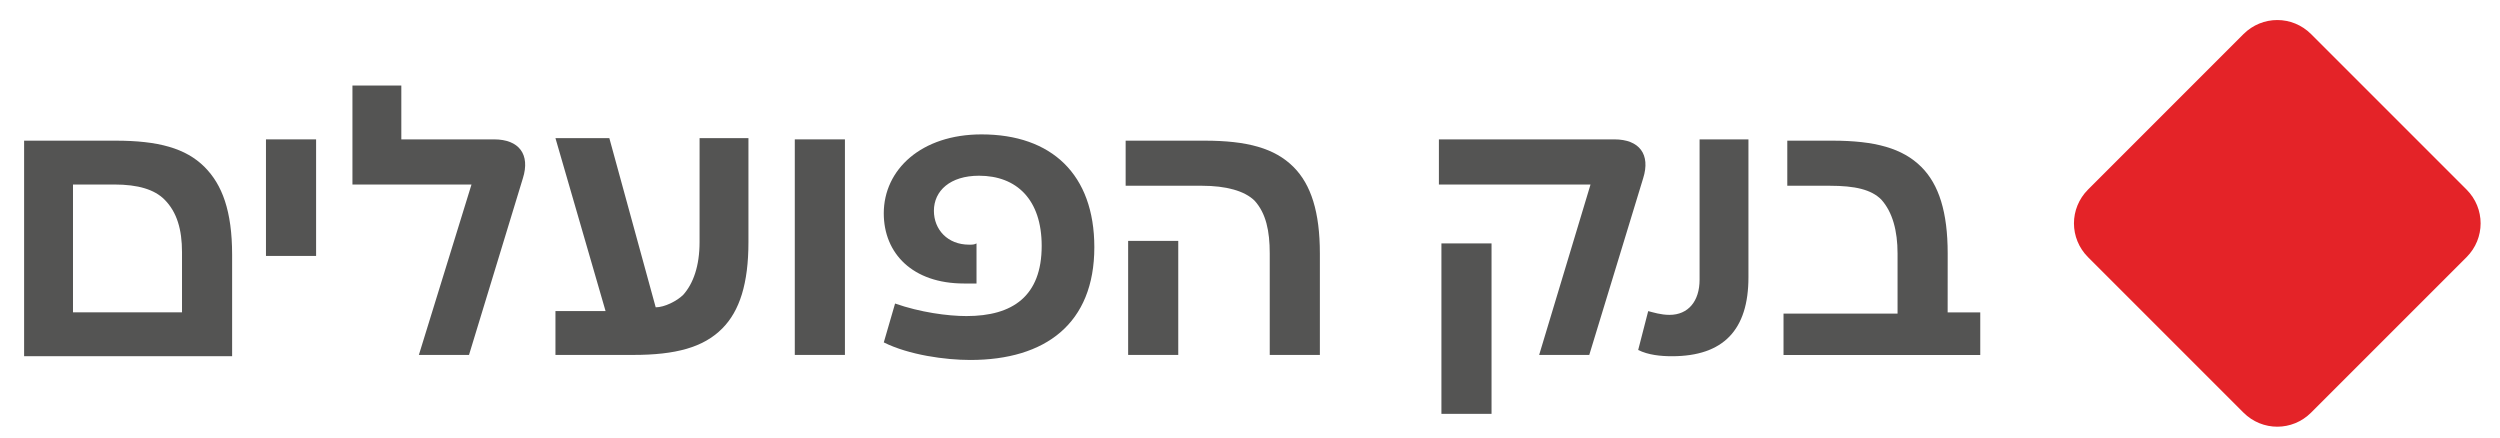 <?xml version="1.0" encoding="utf-8"?>
<!-- Generator: Adobe Illustrator 16.0.0, SVG Export Plug-In . SVG Version: 6.00 Build 0)  -->
<!DOCTYPE svg PUBLIC "-//W3C//DTD SVG 1.1//EN" "http://www.w3.org/Graphics/SVG/1.1/DTD/svg11.dtd">
<svg version="1.1" id="Layer_1" xmlns="http://www.w3.org/2000/svg" xmlns:xlink="http://www.w3.org/1999/xlink" x="0px" y="0px"
	 width="132px" height="23.125px" viewBox="-1.273 -0.514 132 23.125" enable-background="new -1.273 -0.514 132 23.125"
	 xml:space="preserve">
<g>
	<path fill="none" d="M4.764,9.228H2.581v6.749h5.756v-3.177c0-1.189-0.265-2.116-0.926-2.777C6.881,9.493,6.021,9.228,4.764,9.228z
		"/>
	<path fill="#E42328" d="M128.959,9.493l-8.205-8.205c-0.992-0.992-2.58-0.992-3.573,0l-8.204,8.205
		c-0.993,0.993-0.993,2.581,0,3.574l8.204,8.204c0.993,0.993,2.581,0.993,3.573,0l8.205-8.204
		C129.952,12.073,129.952,10.485,128.959,9.493z"/>
	<path fill="#545453" d="M4.83,6.913H0v11.38h10.983v-5.358c0-2.316-0.529-3.706-1.456-4.633C8.536,7.31,7.08,6.913,4.83,6.913z
		 M8.337,15.977H2.581V9.228h2.184c1.257,0,2.117,0.265,2.646,0.794c0.662,0.662,0.926,1.588,0.926,2.777V15.977z"/>
	<path fill="#545453" d="M24.813,6.845h-4.896V4.001h-2.581v5.228h6.286l-2.779,8.999h2.647l2.845-9.329
		C26.731,7.64,26.136,6.845,24.813,6.845z"/>
	<path fill="#545453" d="M50.551,6.582c-3.176,0-5.161,1.854-5.161,4.168c0,2.117,1.522,3.705,4.235,3.705c0.397,0,0.596,0,0.662,0
		v-2.117c-0.132,0.066-0.198,0.066-0.397,0.066c-1.125,0-1.853-0.794-1.853-1.787c0-1.059,0.86-1.853,2.382-1.853
		c1.985,0,3.309,1.257,3.309,3.705c0,2.646-1.522,3.705-3.97,3.705c-0.993,0-2.448-0.198-3.771-0.662l-0.596,2.053
		c1.324,0.661,3.242,0.927,4.566,0.927c3.97,0,6.551-1.92,6.551-5.955C56.507,8.699,54.257,6.582,50.551,6.582z"/>
	<path fill="#545453" d="M88.465,14.257c0,1.125-0.596,1.854-1.588,1.854c-0.465,0-0.86-0.133-1.125-0.198l-0.529,2.052
		c0.529,0.265,1.189,0.33,1.785,0.33c2.714,0,4.037-1.39,4.037-4.168v-7.28h-2.58V14.257z"/>
	<rect x="12.77" y="6.845" fill="#545453" width="2.647" height="6.154"/>
	<path fill="#545453" d="M35.664,12.272c0,1.258-0.331,2.184-0.86,2.778c-0.331,0.331-0.993,0.662-1.456,0.662L30.9,6.78h-2.845
		l2.646,9.131h-2.646v2.315h4.103c2.25,0,3.705-0.396,4.698-1.39c0.926-0.927,1.389-2.383,1.389-4.565V6.78h-2.58L35.664,12.272
		L35.664,12.272z"/>
	<rect x="40.692" y="6.845" fill="#545453" width="2.647" height="11.381"/>
	<path fill="#545453" d="M62.329,6.913h-4.168v2.381h4.035c1.258,0,2.25,0.266,2.779,0.794c0.596,0.662,0.794,1.588,0.794,2.779
		v5.359h0.065h2.582v-5.359c0-2.183-0.465-3.639-1.392-4.565C66.034,7.31,64.579,6.913,62.329,6.913z"/>
	<path fill="#545453" d="M83.965,6.845h-9.264v2.383h8.006l-2.713,8.999h2.646l2.846-9.329C85.883,7.64,85.29,6.845,83.965,6.845z"
		/>
	<path fill="#545453" d="M101.565,12.867c0-2.183-0.463-3.639-1.389-4.565c-0.992-0.991-2.449-1.389-4.698-1.389h-2.382v2.381h2.25
		c1.322,0,2.184,0.198,2.713,0.729c0.596,0.662,0.859,1.653,0.859,2.845v3.176h-6.021v2.185h0.066h10.322v-2.25h-1.722
		L101.565,12.867L101.565,12.867z"/>
	<rect x="58.293" y="12.205" fill="#545453" width="2.646" height="6.021"/>
	<rect x="74.834" y="12.338" fill="#545453" width="2.646" height="8.999"/>
</g>
</svg>
